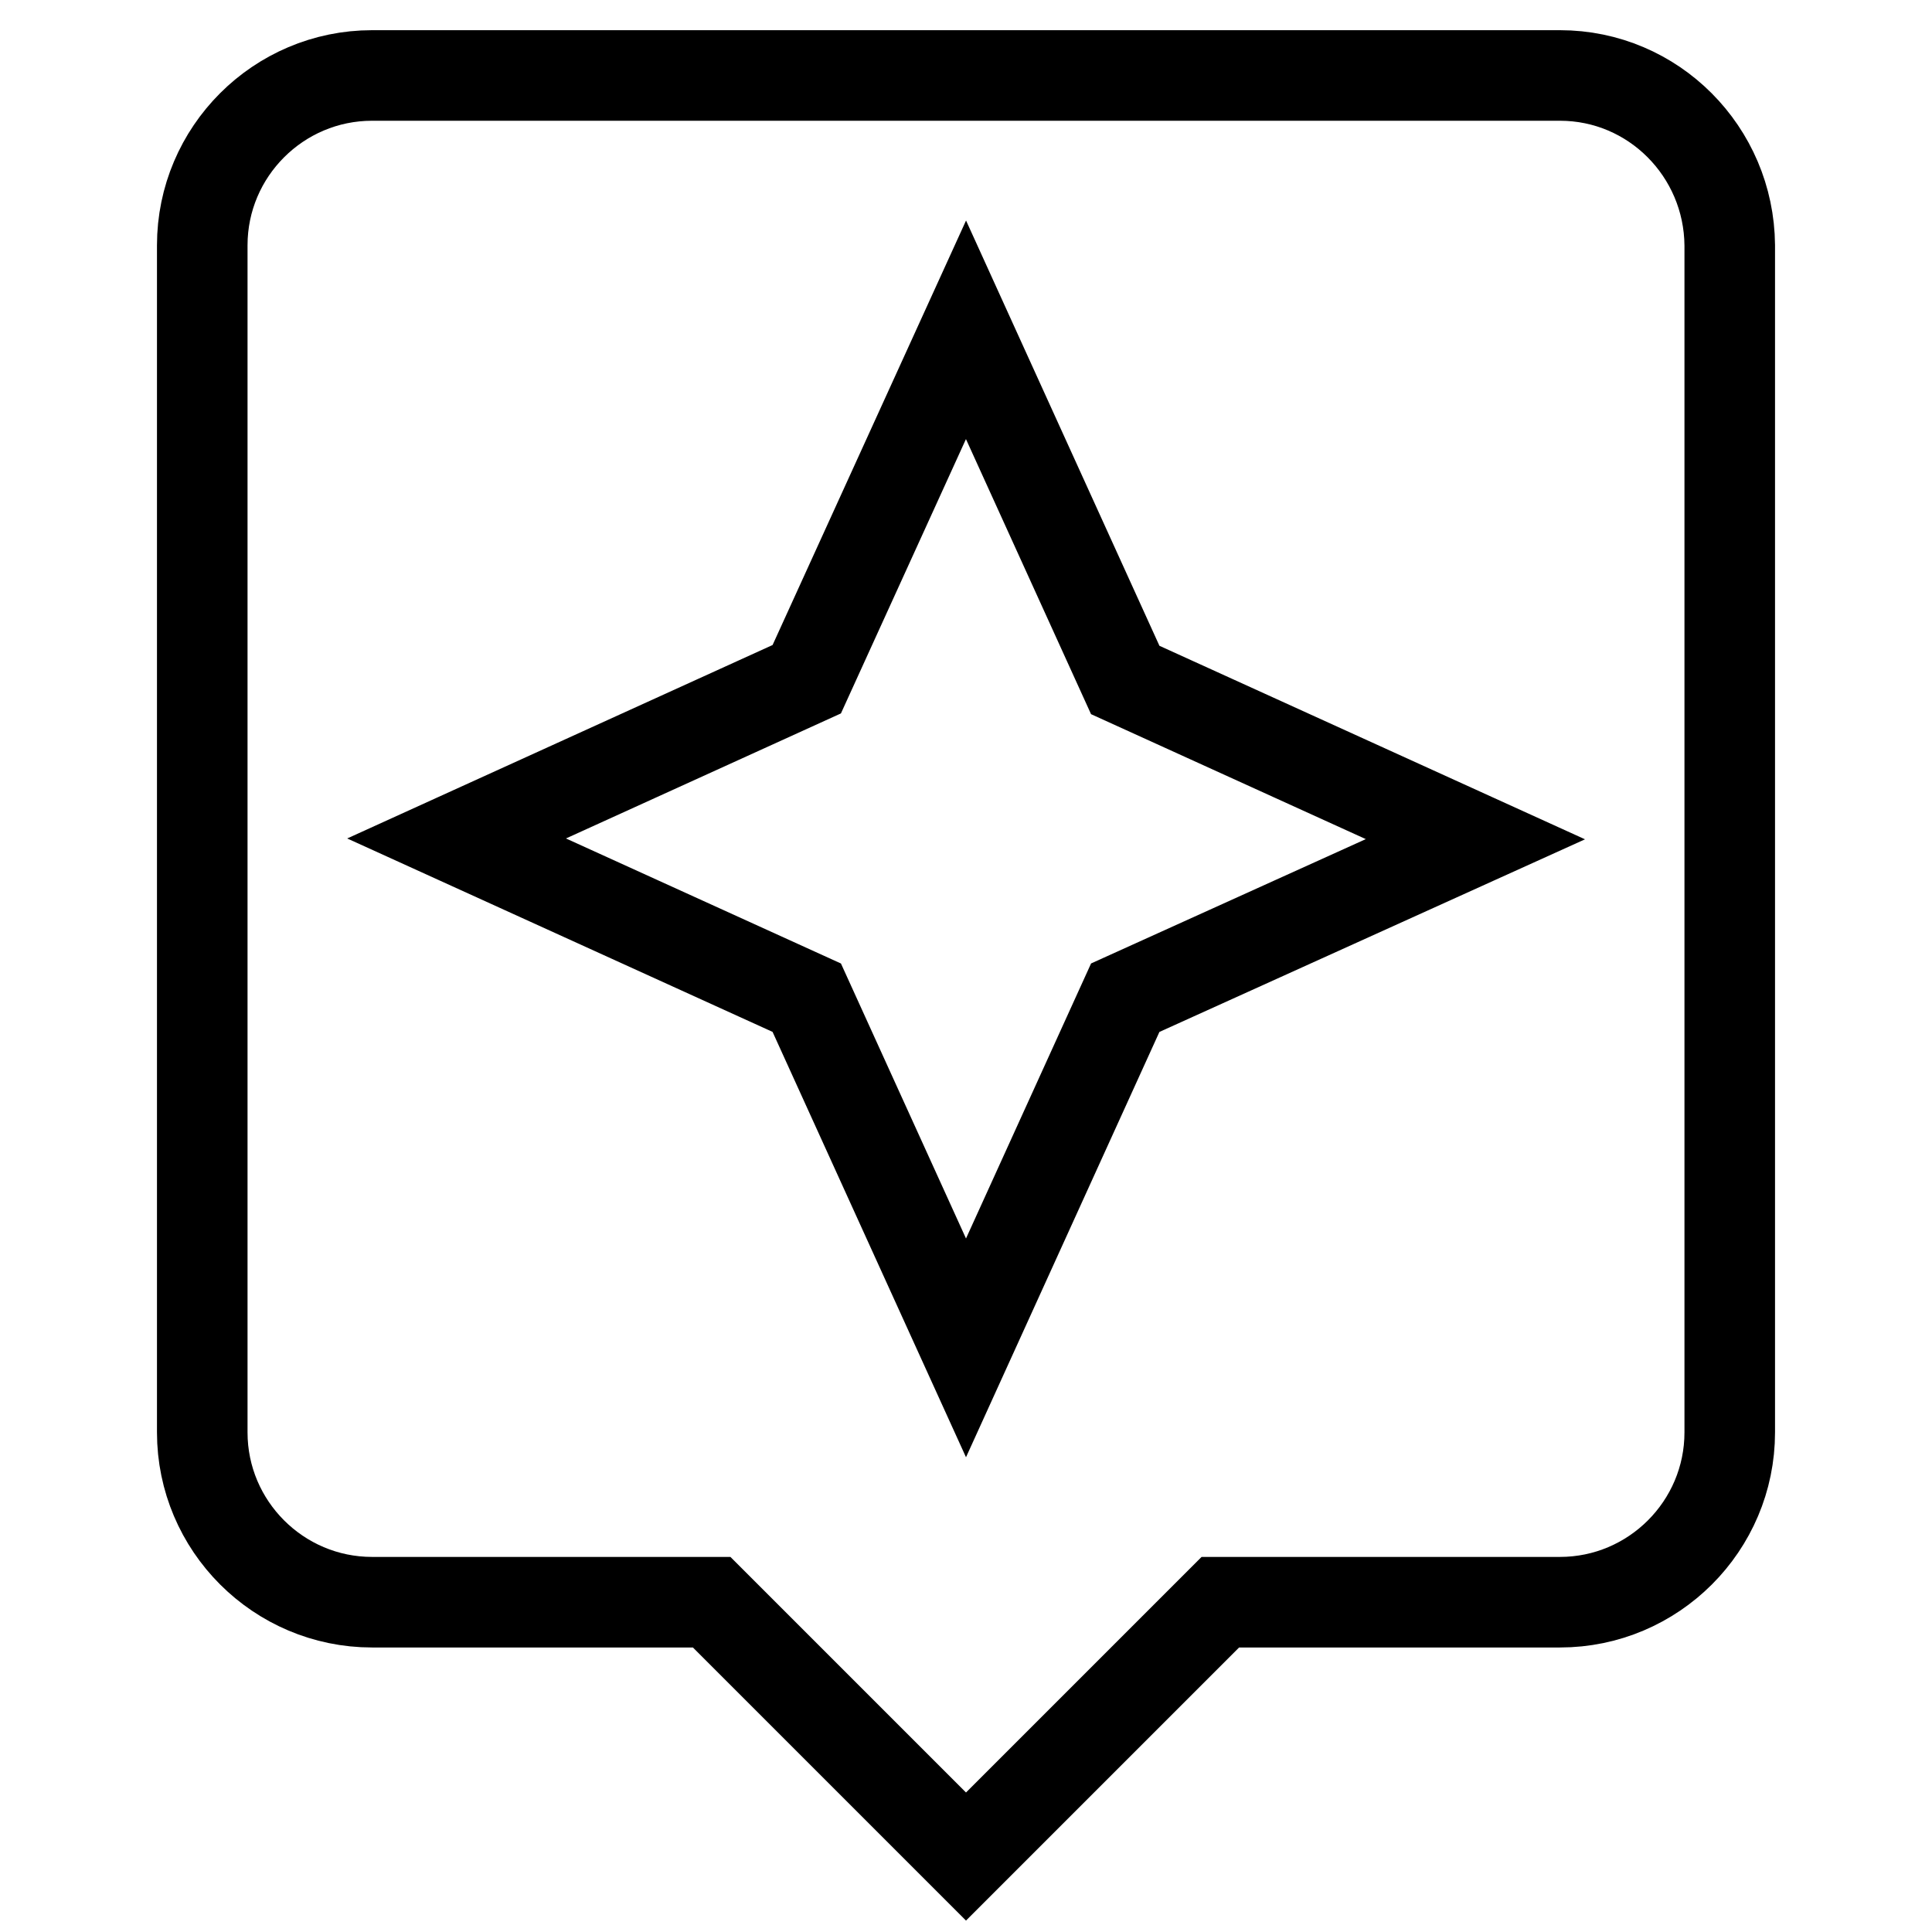 <?xml version="1.0" encoding="utf-8"?>
<!-- Svg Vector Icons : http://www.onlinewebfonts.com/icon -->
<!DOCTYPE svg PUBLIC "-//W3C//DTD SVG 1.1//EN" "http://www.w3.org/Graphics/SVG/1.1/DTD/svg11.dtd">
<svg version="1.1" xmlns="http://www.w3.org/2000/svg" xmlns:xlink="http://www.w3.org/1999/xlink" x="0px" y="0px" viewBox="0 0 256 256" enable-background="new 0 0 256 256" xml:space="preserve">
<g> <path stroke-width="12" fill-opacity="0" stroke="#000000"  d="M206.7,10H49.3c-12.4,0-22.5,10.1-22.5,22.5v157.3c0,12.4,10.1,22.5,22.5,22.5h45L128,246l33.7-33.7h45 c12.4,0,22.5-10.1,22.5-22.5V32.5C229.1,20.1,219.1,10,206.7,10z M149.1,132.2L128,178.6l-21.1-46.4l-46.4-21.1l46.4-21.1L128,43.7 l21.1,46.4l46.4,21.1L149.1,132.2L149.1,132.2z"/></g>
</svg>